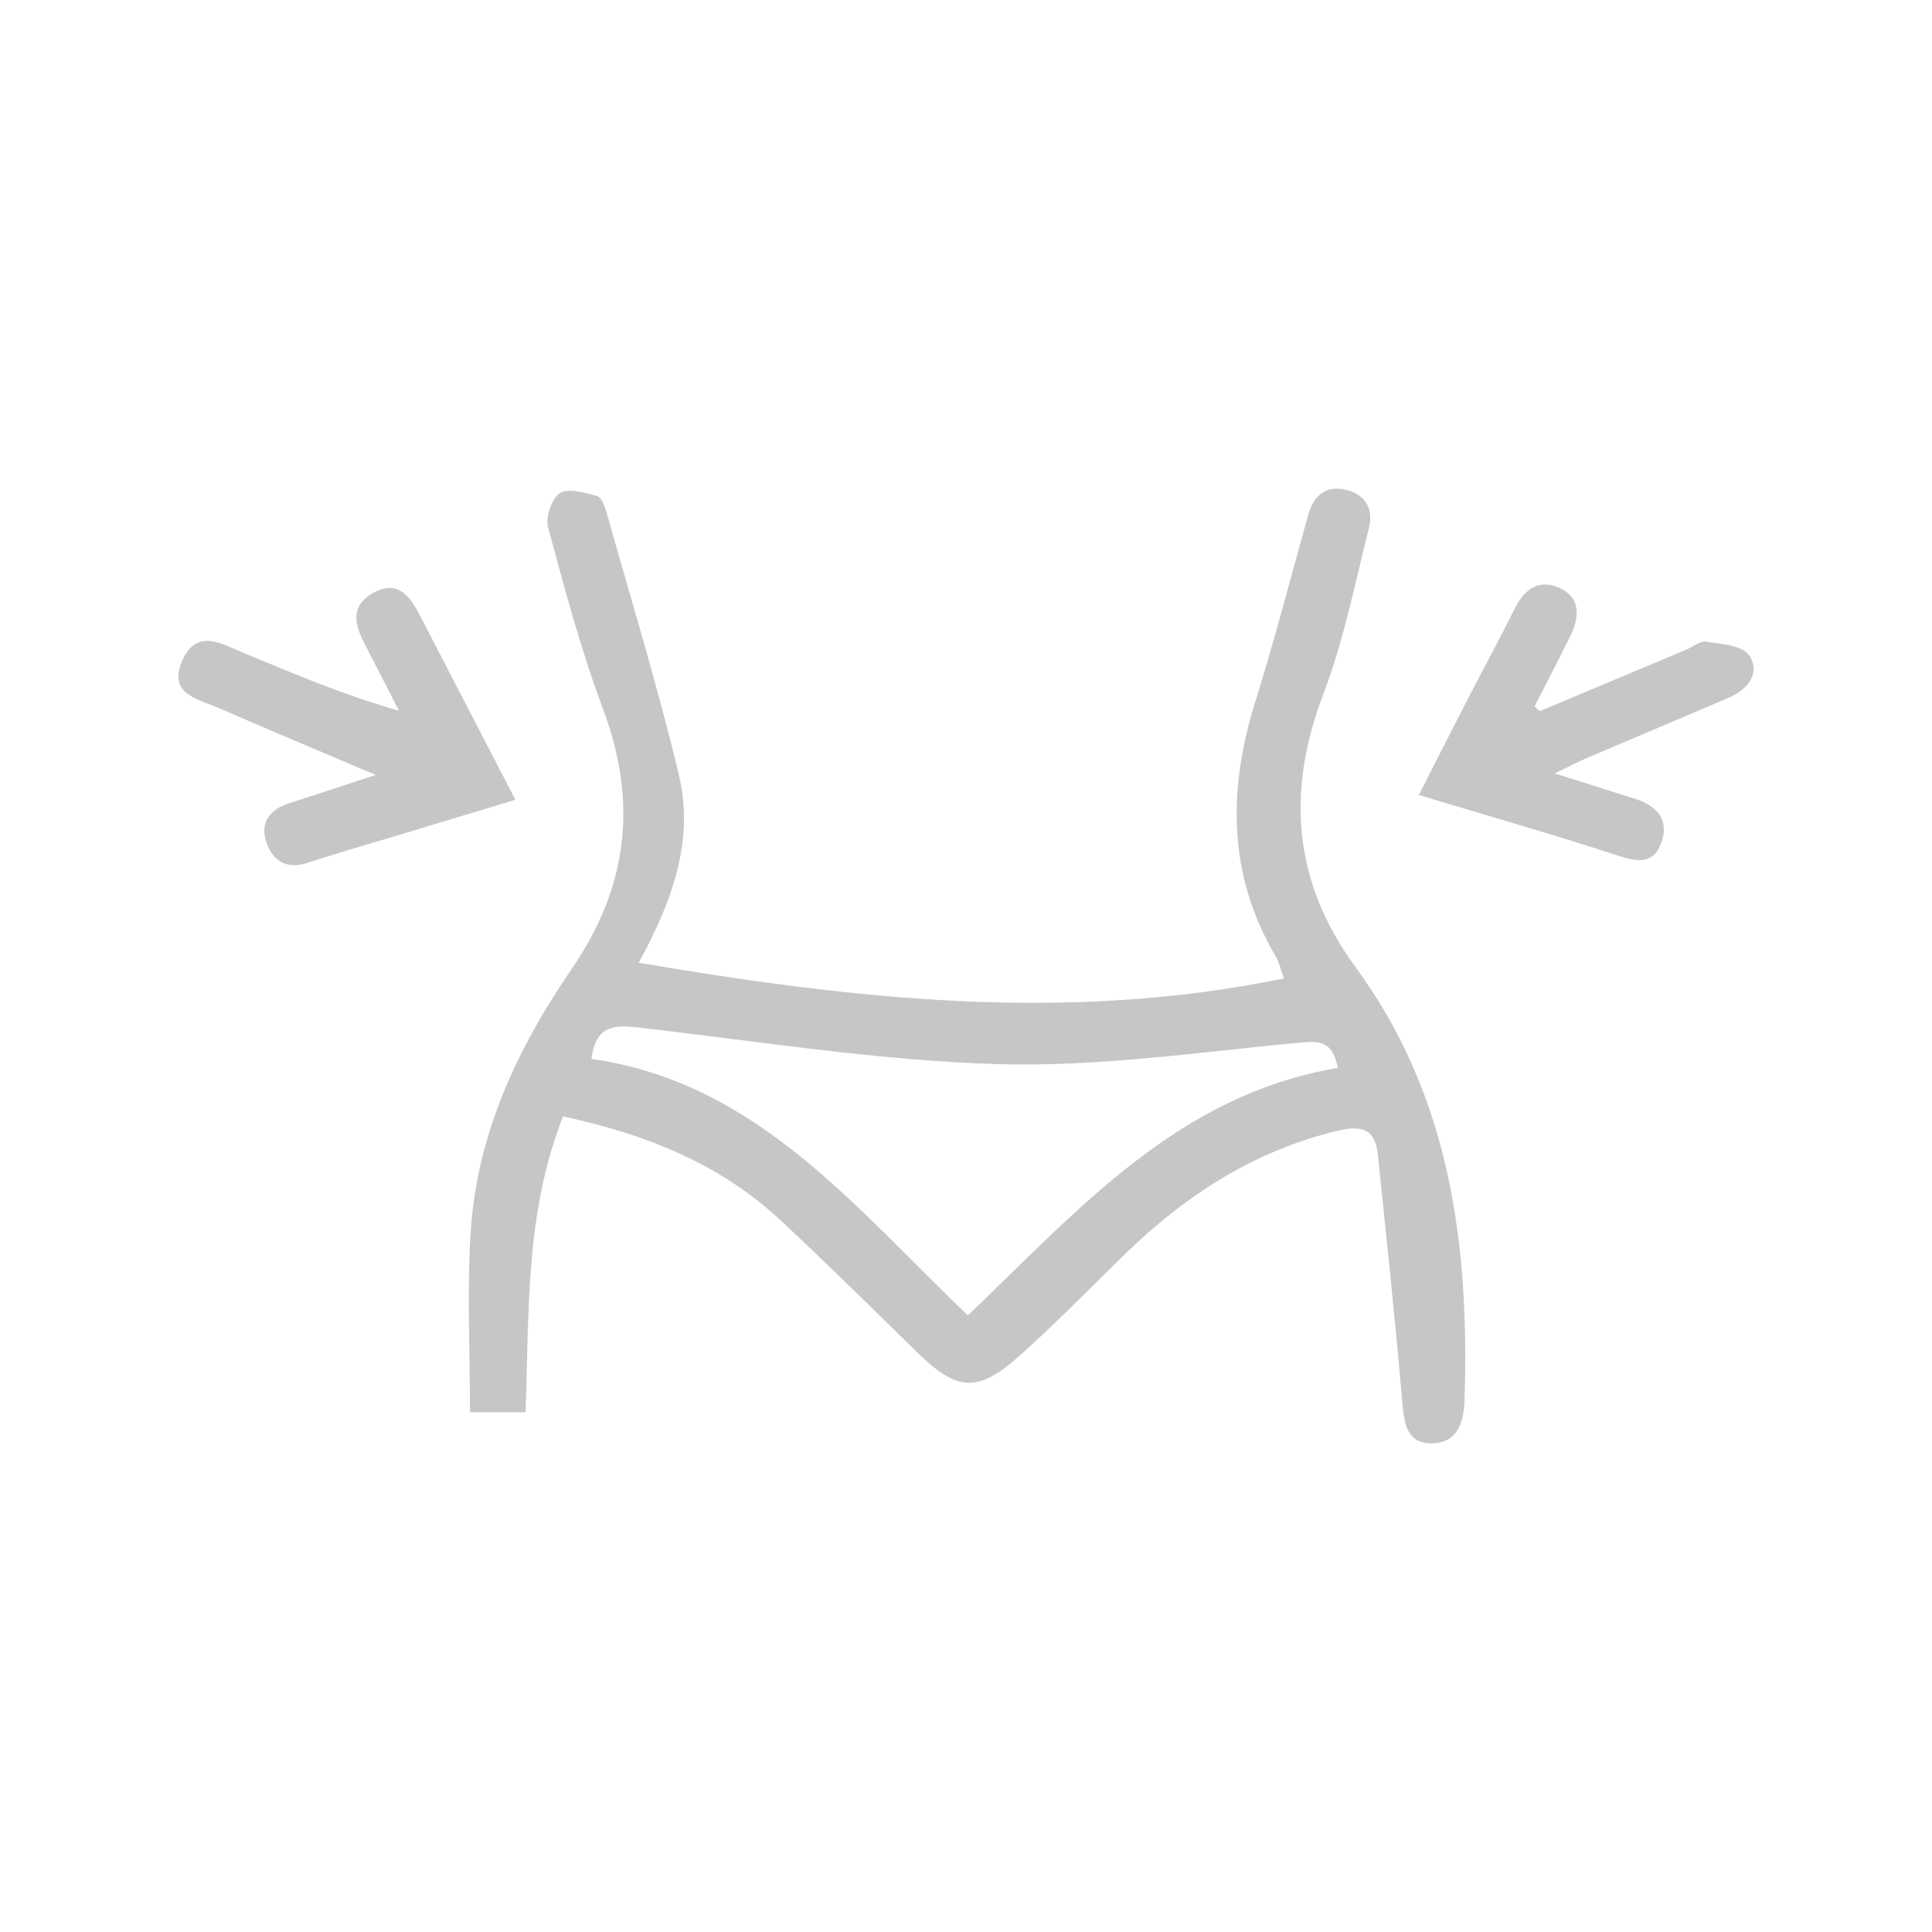 <?xml version="1.0" encoding="utf-8"?>
<!-- Generator: Adobe Illustrator 16.0.0, SVG Export Plug-In . SVG Version: 6.00 Build 0)  -->
<!DOCTYPE svg PUBLIC "-//W3C//DTD SVG 1.1//EN" "http://www.w3.org/Graphics/SVG/1.1/DTD/svg11.dtd">
<svg version="1.1" id="Ebene_1" xmlns="http://www.w3.org/2000/svg" xmlns:xlink="http://www.w3.org/1999/xlink" x="0px" y="0px"
	 width="566.93px" height="566.93px" viewBox="0 0 566.93 566.93" enable-background="new 0 0 566.93 566.93" xml:space="preserve">
<g>
	<path fill-rule="evenodd" clip-rule="evenodd" fill="#C6C6C6" d="M165.233,327.598c-11.219,28.452-9.941,57.592-11.006,86.822
		c-5.846,0-11.006,0-16.316,0c0-17.577-0.869-35.193,0.197-52.693c1.751-28.769,13.706-54.157,29.722-77.512
		c16.483-24.035,19.354-48.852,9.129-76.14c-6.515-17.384-11.298-35.448-16.146-53.399c-0.8-2.962,1.106-8.49,3.521-9.983
		c2.538-1.57,7.291-0.086,10.869,0.851c1.245,0.325,2.24,2.9,2.727,4.624c7.234,25.708,15.092,51.27,21.28,77.23
		c4.542,19.052-1.816,36.901-11.778,55.104c63.354,10.759,125.589,17.757,189.328,4.603c-0.823-2.242-1.309-4.594-2.463-6.555
		c-14.103-23.995-13.975-48.938-5.9-74.784c5.643-18.06,10.368-36.407,15.473-54.634c1.568-5.591,5.005-8.755,10.933-7.441
		c5.876,1.304,8.314,5.696,6.891,11.305c-4.123,16.253-7.353,32.9-13.306,48.485c-11.019,28.836-8.954,55.308,9.411,80.354
		c27.84,37.966,33.381,81.582,31.96,126.94c-0.204,6.496-2.001,12.558-9.341,12.755c-7.815,0.212-8.409-6.038-8.964-12.501
		c-2.068-24.104-4.659-48.161-7.139-72.228c-0.743-7.207-4.386-8.743-11.503-7.059c-24.759,5.867-45.052,19.059-62.969,36.536
		c-10.032,9.784-19.82,19.844-30.247,29.19c-12.848,11.515-18.637,10.965-30.885-1.05c-13.112-12.864-26.201-25.764-39.624-38.3
		C211.277,341.487,189.525,332.835,165.233,327.598z M392.584,313.38c-1.552-7.591-4.944-7.983-10.592-7.465
		c-29.663,2.717-59.463,7.213-89.077,6.348c-35.274-1.032-70.429-6.723-105.595-10.752c-7.012-0.803-12.445-0.756-13.775,9.214
		c48.458,6.886,77.327,43.601,110.466,75.282C316.415,355.003,345.735,321.226,392.584,313.38z"/>
	<path fill-rule="evenodd" clip-rule="evenodd" fill="#C6C6C6" d="M110.254,227.4c-17.027-7.237-31.626-13.333-46.125-19.661
		c-5.979-2.608-14.906-4.02-10.697-13.77c4.266-9.876,11.789-4.963,18.248-2.292c14.56,6.025,29.043,12.228,45.396,16.883
		c-3.279-6.393-6.518-12.806-9.848-19.169c-2.971-5.678-4.783-11.392,2.164-15.34c7.209-4.097,10.848,0.792,13.787,6.458
		c9.15,17.636,18.277,35.286,28.063,54.179c-12.457,3.764-24.16,7.294-35.858,10.832c-8.329,2.521-16.716,4.868-24.964,7.633
		c-6.518,2.185-10.568-0.674-12.351-6.316c-1.802-5.707,1.356-9.422,6.941-11.196C92.681,233.204,100.313,230.651,110.254,227.4z"/>
	<path fill-rule="evenodd" clip-rule="evenodd" fill="#C6C6C6" d="M451.844,208.674c14.297-5.999,28.597-11.993,42.892-17.998
		c2.009-0.841,4.152-2.696,5.96-2.404c4.415,0.718,10.637,1.112,12.562,4.007c3.473,5.227-0.322,10-5.865,12.394
		c-13.686,5.909-27.44,11.652-41.148,17.508c-2.728,1.163-5.364,2.529-10.078,4.767c9.41,2.97,16.677,5.221,23.914,7.565
		c6.226,2.015,9.757,6.194,7.441,12.714c-2.308,6.508-7.069,5.737-12.956,3.798c-18.849-6.201-37.951-11.626-58.233-17.736
		c5.085-9.973,9.77-19.242,14.529-28.469c4.56-8.836,9.328-17.566,13.754-26.467c3.021-6.077,7.778-8.619,13.661-5.509
		c5.843,3.089,4.991,8.735,2.461,13.905c-3.37,6.891-6.945,13.682-10.433,20.515C450.817,207.735,451.329,208.205,451.844,208.674z"
		/>
</g>
</svg>
